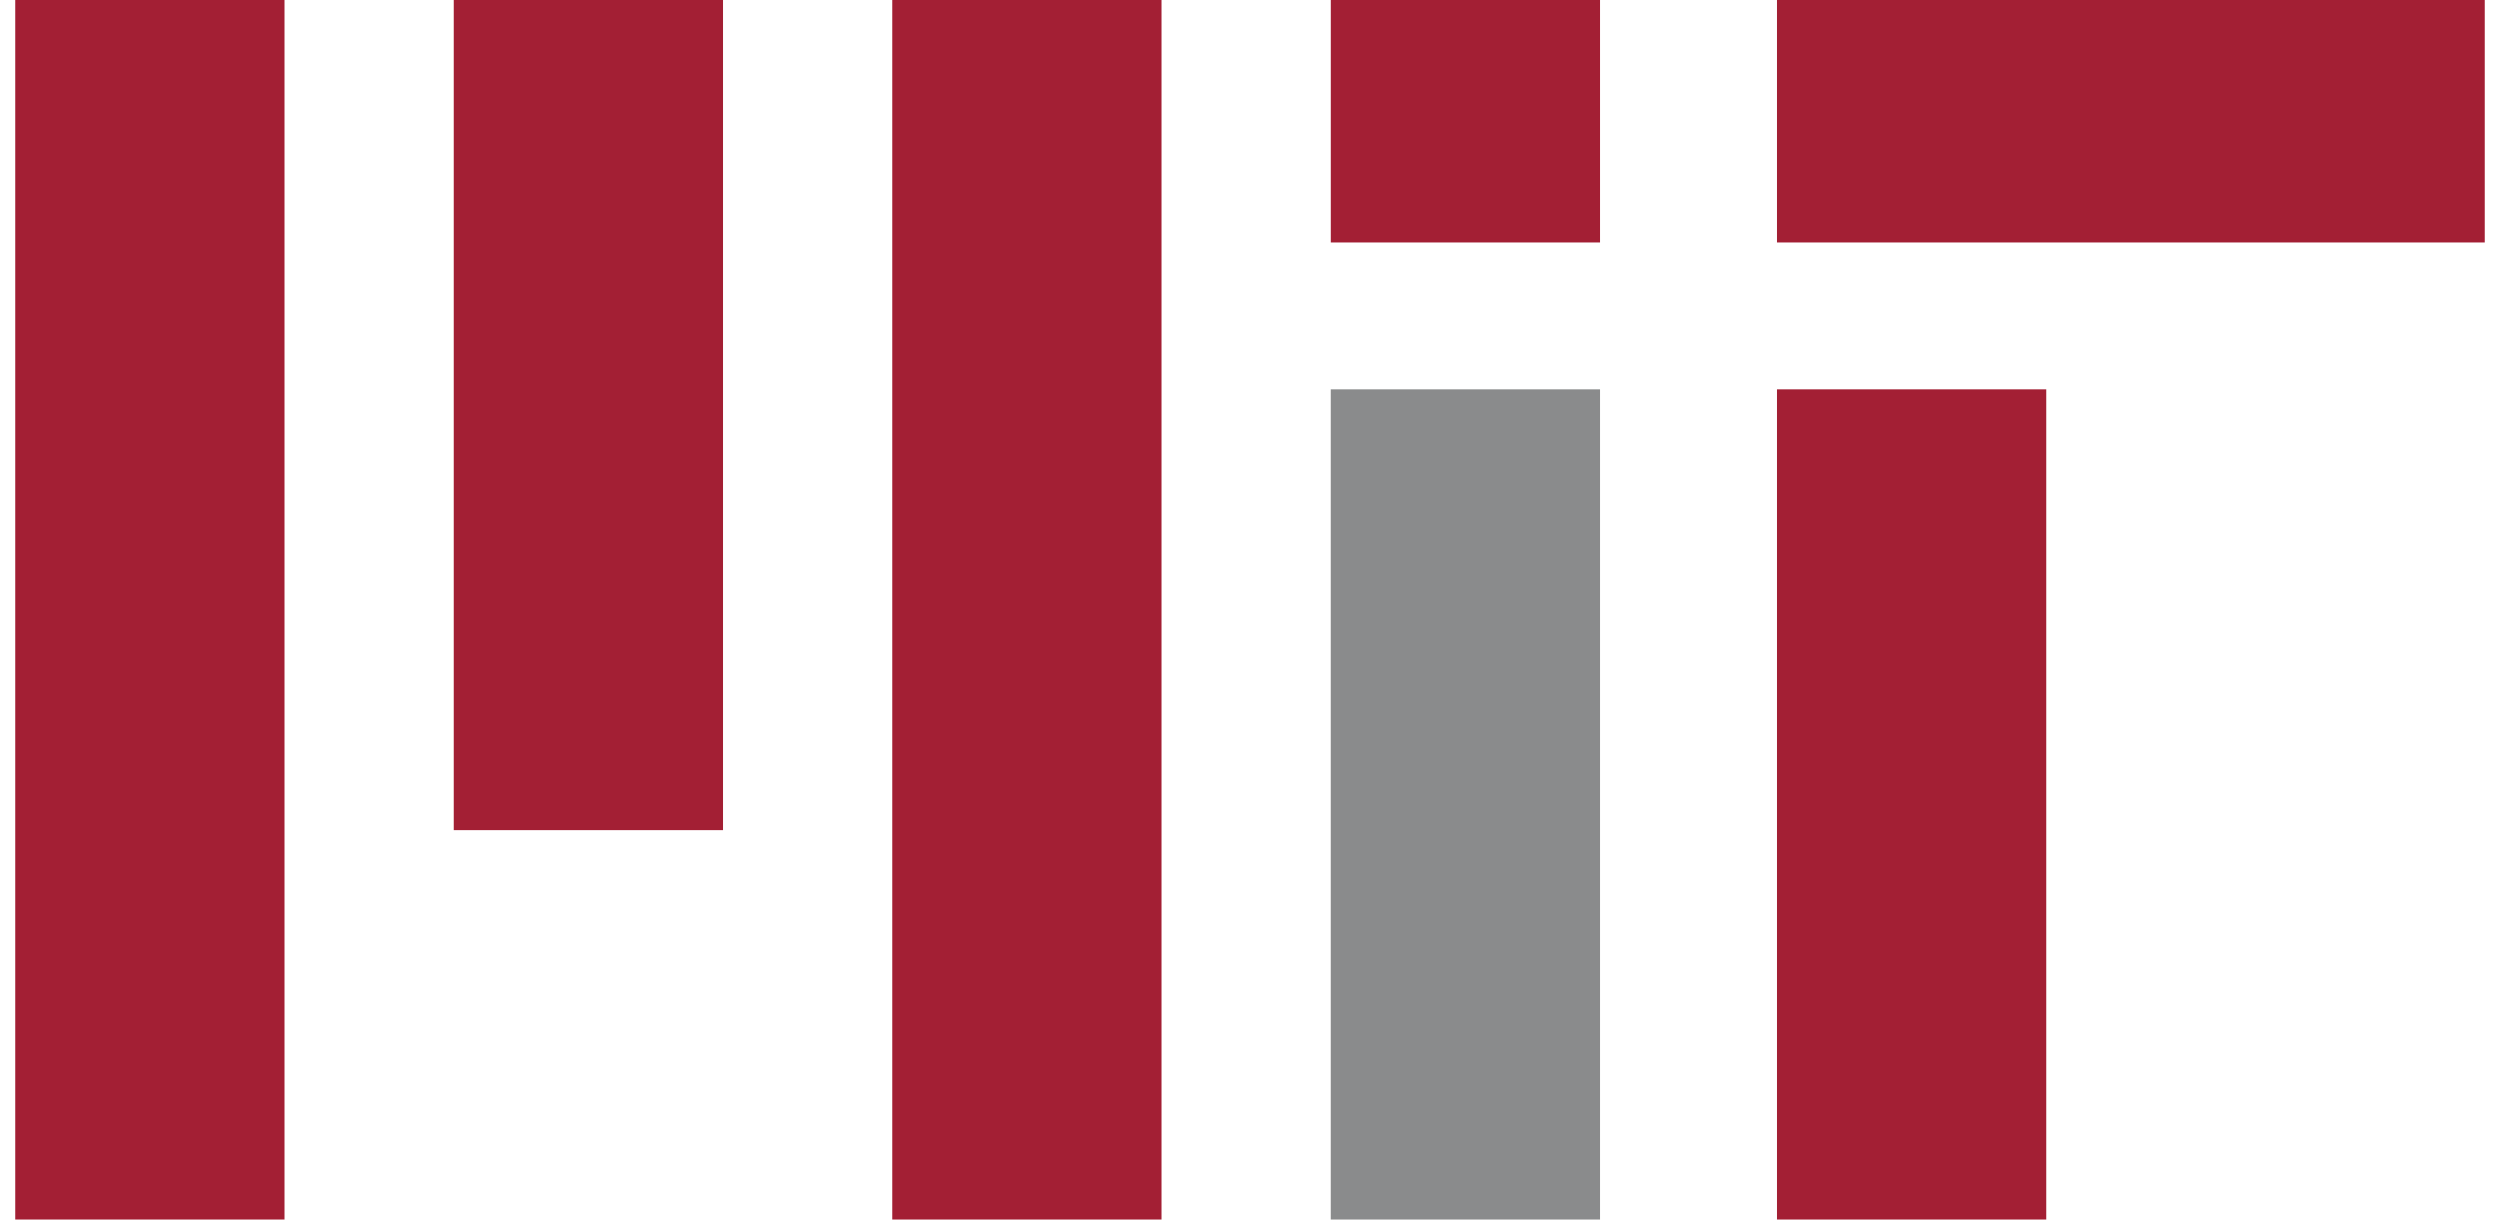 <svg xmlns="http://www.w3.org/2000/svg" width="82" height="40" viewBox="0 0 82 40" fill="none"><g clip-path="url(#clip0_28_3295)"><path d="M4.916 0V40V0ZM19.299 0V27.229V0ZM33.682 0V40V0ZM48.065 0V7.952V0ZM62.701 12.771V40V12.771Z" fill="black"></path><path fill-rule="evenodd" clip-rule="evenodd" d="M0.5 40V0H9.332V40H0.5ZM14.883 27.229V0H23.715V27.229H14.883ZM29.266 40V0H38.098V40H29.266ZM43.65 7.952V0H52.481V7.952H43.65ZM58.285 40V12.771H67.117V40H58.285Z" fill="#A31F34"></path><path fill-rule="evenodd" clip-rule="evenodd" d="M43.649 40V12.771H52.481V40H43.649Z" fill="#8A8B8C"></path><path fill-rule="evenodd" clip-rule="evenodd" d="M81.5 7.952H58.285V0H81.5V7.952Z" fill="#A31F34"></path></g><defs><clipPath id="clip0_28_3295"><rect width="81" height="40" fill="white" transform="translate(0.5)"></rect></clipPath></defs></svg>